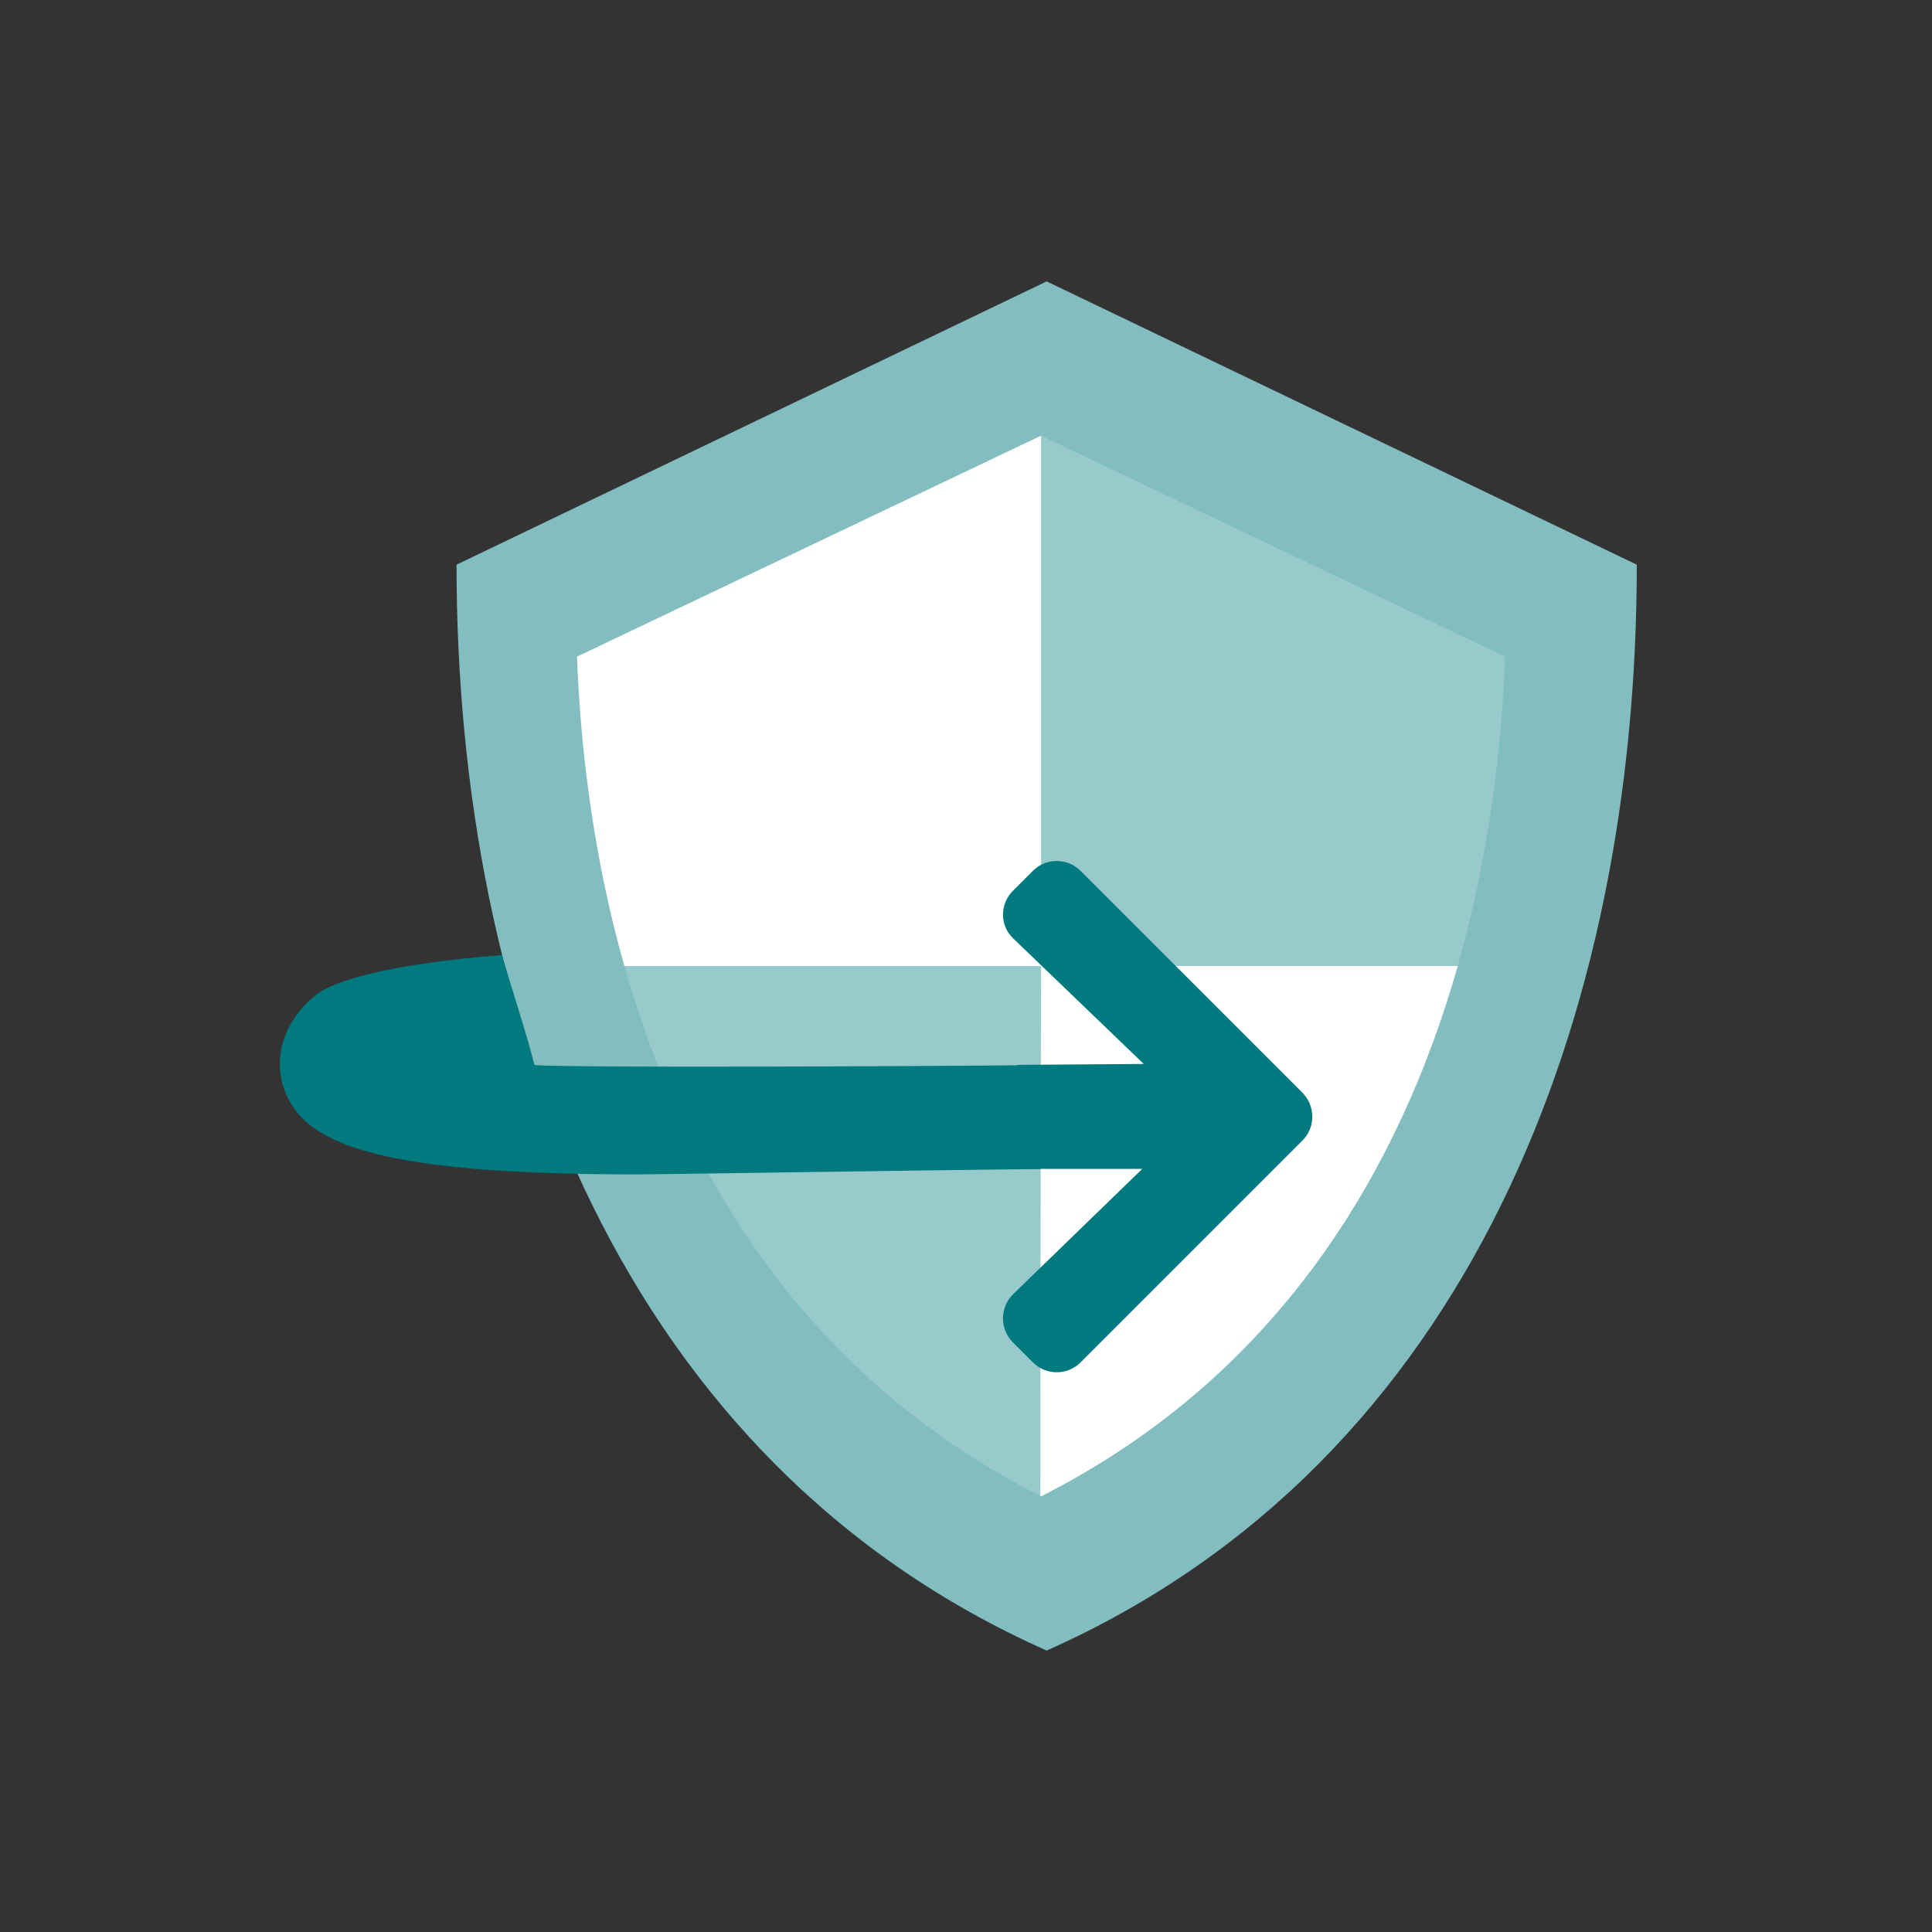 <?xml version="1.0" encoding="UTF-8"?>
<svg xmlns="http://www.w3.org/2000/svg" id="Icons" version="1.1" viewBox="0 0 400 400">
  <rect x="0" y="0" width="400" height="400" fill="#333333" stroke="none"/>
  <defs>
    <style>
      .cls-1 {
        fill: #82bdc0;
      }

      .cls-1, .cls-2, .cls-3, .cls-4 {
        stroke-width: 0px;
      }

      .cls-2 {
        fill: #00797f;
      }

      .cls-3 {
        fill: #98cacc;
      }

      .cls-4 {
        fill: #fff;
      }
    </style>
  </defs>
  <g>
    <path class="cls-1" d="M216.7,341.73c87.97-39.1,122.18-131.96,122.18-224.82l-122.18-58.65-122.18,58.65c0,92.86,34.21,185.72,122.18,224.82Z"></path>
    <g>
      <path class="cls-3" d="M301.81,200c6.74-23.71,9.15-46.44,9.81-64.05l-96.08-45.75v109.8h86.27Z"></path>
      <path class="cls-3" d="M215.54,200h-86.27c11.56,40.68,35.88,84.23,86.12,109.72-.03-39.21.15-109.72.15-109.72Z"></path>
      <path class="cls-4" d="M215.54,90.2l-96.08,45.75c.66,17.61,3.08,40.35,9.81,64.05h86.27v-109.8Z"></path>
      <path class="cls-4" d="M301.81,200h-86.27s-.18,70.51-.15,109.72c.05.02.1.05.15.08,50.34-25.48,74.69-69.08,86.27-109.8Z"></path>
    </g>
  </g>
  <g>
    <path class="cls-2" d="M131.79,243.15c-54.88,0-69.15-6.57-73-17.79-2.72-7.93,1.46-15.51,6.8-19.5l1.21-.8c2.68-1.53,11.29-5.29,37.15-7.33.98,3.86,5.77,18.37,6.67,22.79,9.16.6,81.66.23,104.57,0l.23,21.51c-22.85.23-79.77,1.12-83.63,1.12ZM77.76,225.57h0Z"></path>
    <path class="cls-2" d="M210.67,242h25.83l-26.81,26.01c-1.31,1.31-2.03,3.09-2.03,4.95s.72,3.63,2.03,4.94l4.17,4.17c1.31,1.31,3.06,2.04,4.92,2.04s3.61-.72,4.93-2.03l45.95-45.95c1.32-1.32,2.04-3.07,2.03-4.94,0-1.88-.72-3.63-2.03-4.95l-45.95-45.95c-1.31-1.31-3.06-2.03-4.93-2.03s-3.61.72-4.92,2.03l-4.17,4.17c-1.31,1.31-2.03,3.06-2.03,4.92s.72,3.52,2.03,4.83l27.11,26.07-26.13.19"></path>
  </g>
</svg>
